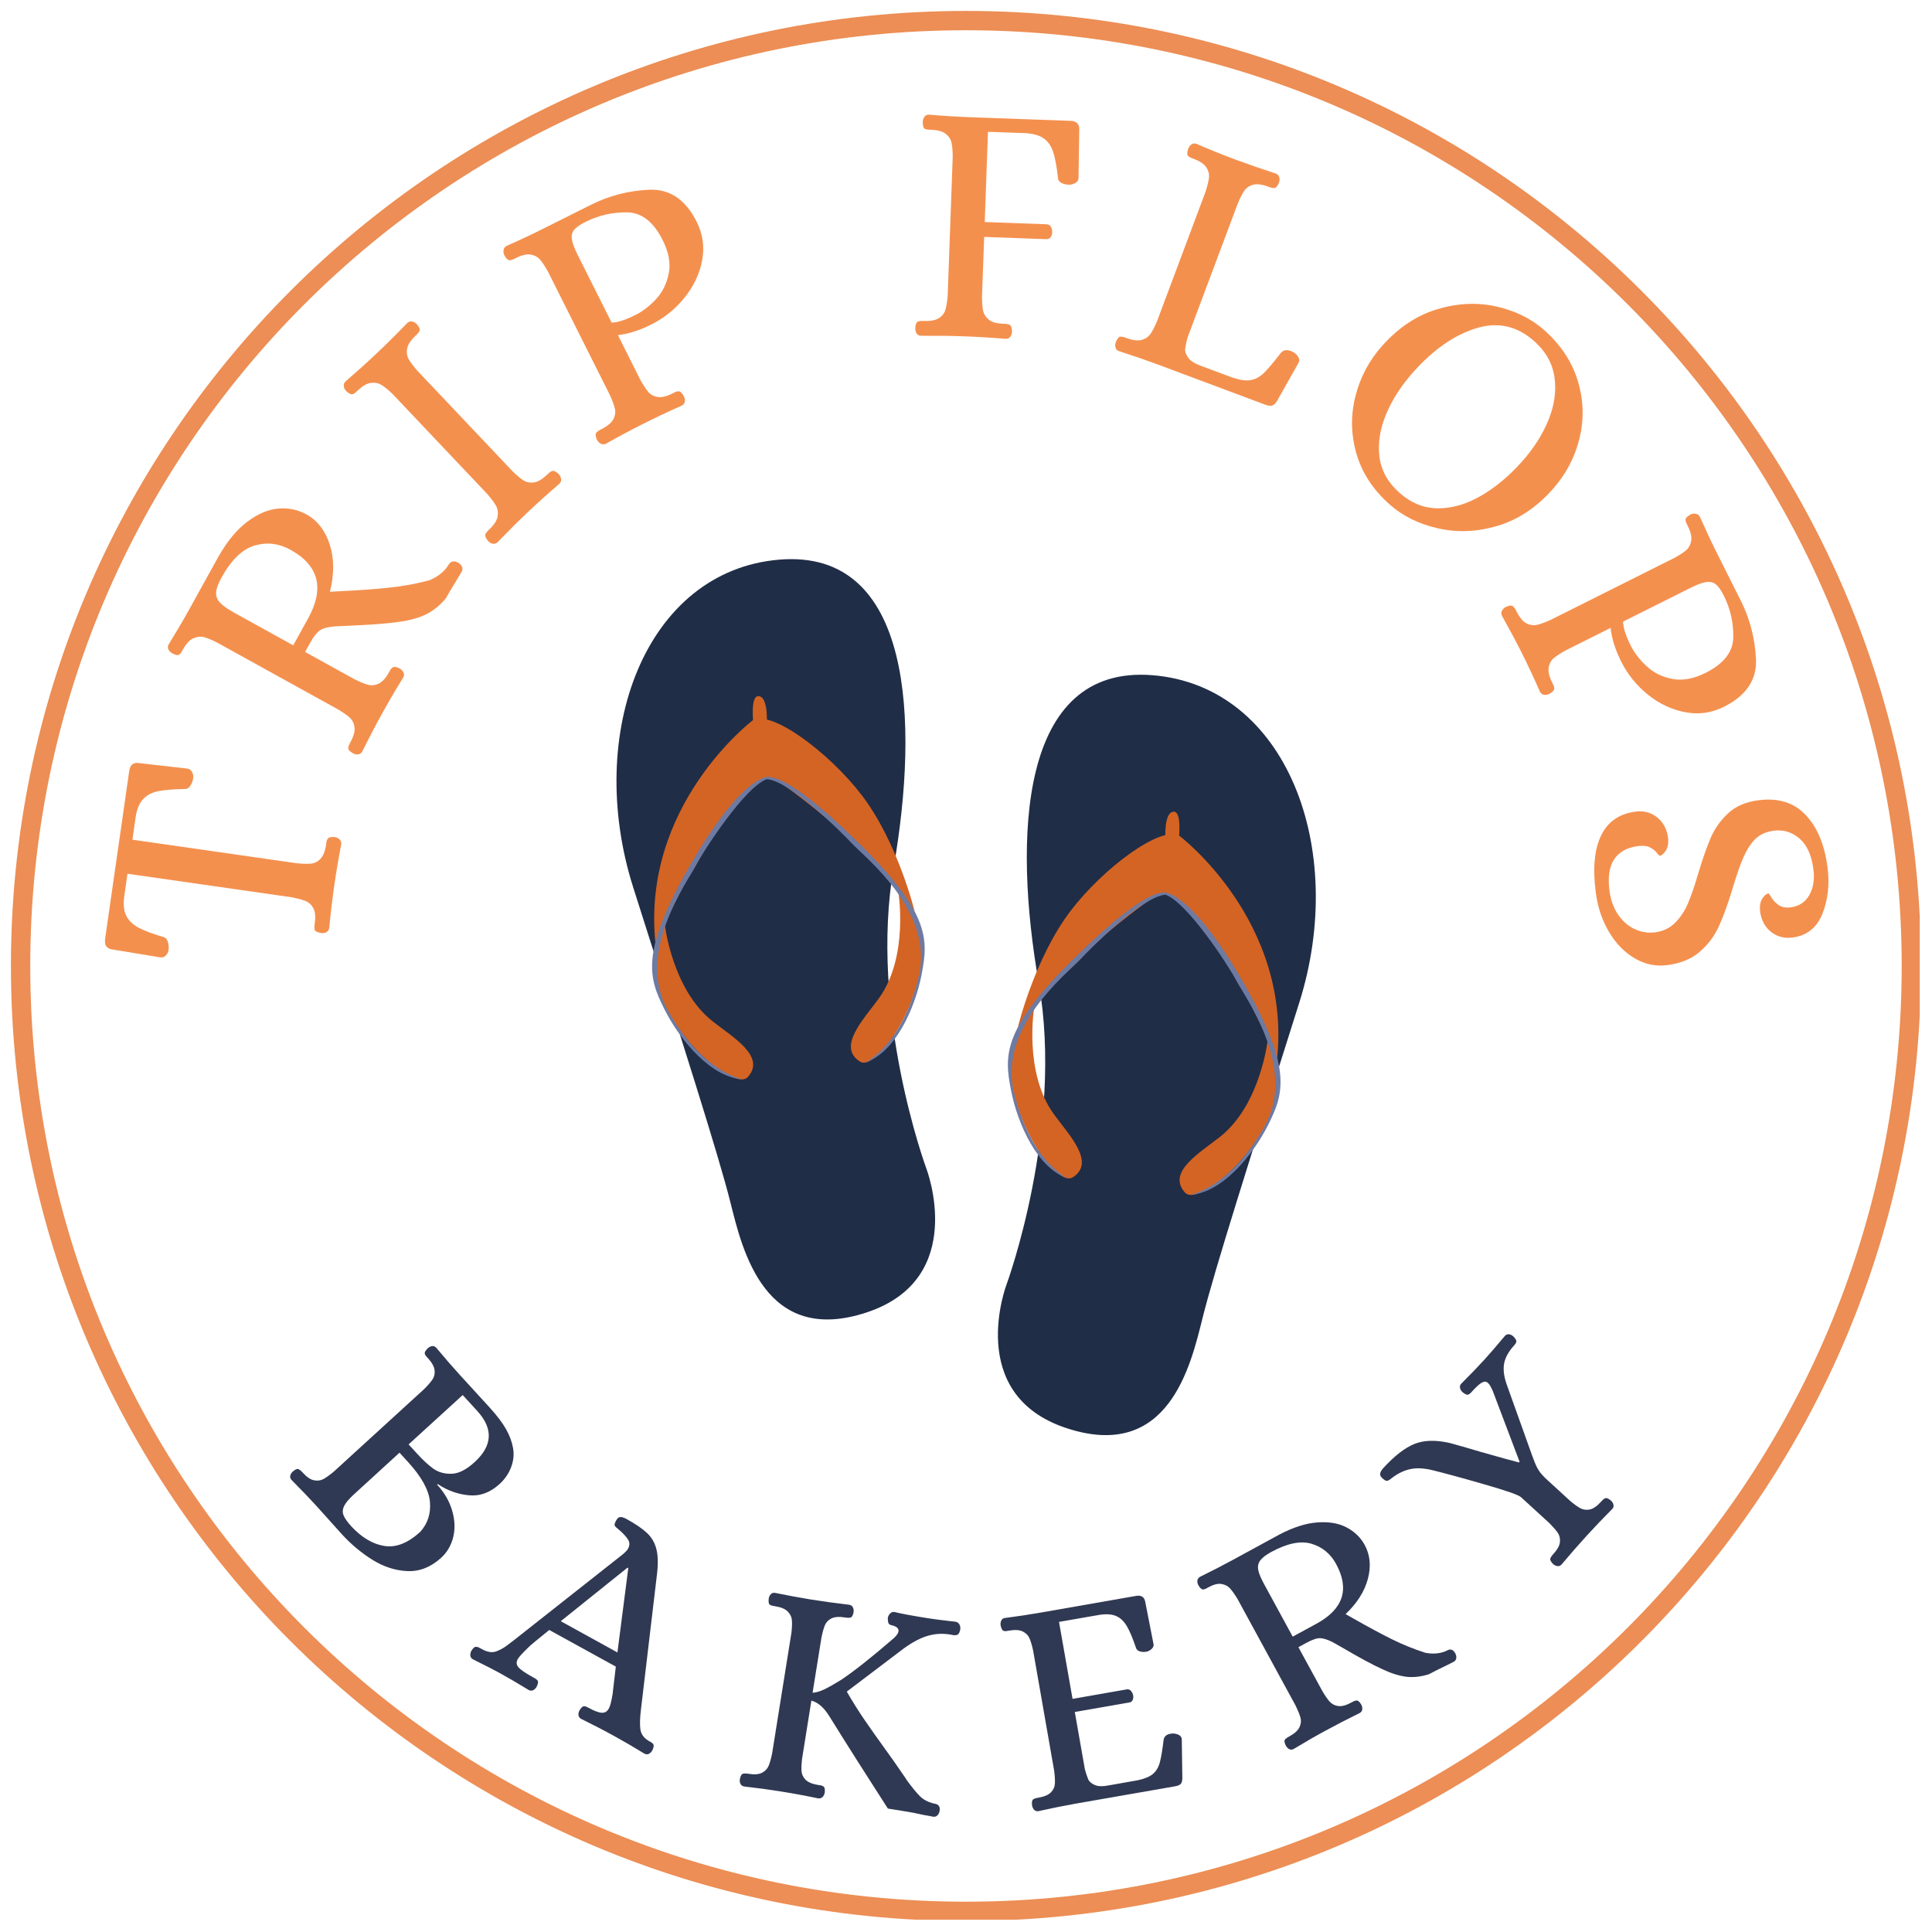 <svg version="1.0" preserveAspectRatio="xMidYMid meet" height="500" viewBox="0 0 375 375" zoomAndPan="magnify" width="500" xmlns:xlink="http://www.w3.org/1999/xlink" xmlns="http://www.w3.org/2000/svg"><defs><g></g><clipPath id="bb0cb4b288"><path clip-rule="nonzero" d="M 2.121 2.121 L 372.621 2.121 L 372.621 372.621 L 2.121 372.621 Z M 2.121 2.121"></path></clipPath><clipPath id="ea74eb7fa4"><path clip-rule="nonzero" d="M 187.496 2.121 C 85.117 2.121 2.121 85.117 2.121 187.496 C 2.121 289.875 85.117 372.867 187.496 372.867 C 289.875 372.867 372.867 289.875 372.867 187.496 C 372.867 85.117 289.875 2.121 187.496 2.121 Z M 187.496 2.121"></path></clipPath><clipPath id="222b2eb697"><rect height="121" y="0" width="289" x="0"></rect></clipPath><clipPath id="771f9ce116"><rect height="191" y="0" width="372" x="0"></rect></clipPath><clipPath id="dbe509fb49"><path clip-rule="nonzero" d="M 119 108 L 182 108 L 182 257 L 119 257 Z M 119 108"></path></clipPath><clipPath id="578572cb53"><path clip-rule="nonzero" d="M 102.516 115.715 L 175.656 99.109 L 209.363 247.582 L 136.227 264.188 Z M 102.516 115.715"></path></clipPath><clipPath id="3abbffffef"><path clip-rule="nonzero" d="M 102.516 115.715 L 175.656 99.109 L 209.363 247.582 L 136.227 264.188 Z M 102.516 115.715"></path></clipPath><clipPath id="9c73d88648"><path clip-rule="nonzero" d="M 146 135 L 149 135 L 149 141 L 146 141 Z M 146 135"></path></clipPath><clipPath id="460580b00c"><path clip-rule="nonzero" d="M 102.516 115.715 L 175.656 99.109 L 209.363 247.582 L 136.227 264.188 Z M 102.516 115.715"></path></clipPath><clipPath id="018681a1a1"><path clip-rule="nonzero" d="M 102.516 115.715 L 175.656 99.109 L 209.363 247.582 L 136.227 264.188 Z M 102.516 115.715"></path></clipPath><clipPath id="74db825eb2"><path clip-rule="nonzero" d="M 126 139 L 178 139 L 178 184 L 126 184 Z M 126 139"></path></clipPath><clipPath id="bf7d79c999"><path clip-rule="nonzero" d="M 102.516 115.715 L 175.656 99.109 L 209.363 247.582 L 136.227 264.188 Z M 102.516 115.715"></path></clipPath><clipPath id="8850b336f7"><path clip-rule="nonzero" d="M 102.516 115.715 L 175.656 99.109 L 209.363 247.582 L 136.227 264.188 Z M 102.516 115.715"></path></clipPath><clipPath id="77f79d76bd"><path clip-rule="nonzero" d="M 126 179 L 147 179 L 147 210 L 126 210 Z M 126 179"></path></clipPath><clipPath id="956f1f19d0"><path clip-rule="nonzero" d="M 102.516 115.715 L 175.656 99.109 L 209.363 247.582 L 136.227 264.188 Z M 102.516 115.715"></path></clipPath><clipPath id="1bc4664107"><path clip-rule="nonzero" d="M 102.516 115.715 L 175.656 99.109 L 209.363 247.582 L 136.227 264.188 Z M 102.516 115.715"></path></clipPath><clipPath id="09fab30e6a"><path clip-rule="nonzero" d="M 165 173 L 180 173 L 180 207 L 165 207 Z M 165 173"></path></clipPath><clipPath id="69af844e13"><path clip-rule="nonzero" d="M 102.516 115.715 L 175.656 99.109 L 209.363 247.582 L 136.227 264.188 Z M 102.516 115.715"></path></clipPath><clipPath id="febbd26bef"><path clip-rule="nonzero" d="M 102.516 115.715 L 175.656 99.109 L 209.363 247.582 L 136.227 264.188 Z M 102.516 115.715"></path></clipPath><clipPath id="d176a694f2"><path clip-rule="nonzero" d="M 126 150 L 180 150 L 180 210 L 126 210 Z M 126 150"></path></clipPath><clipPath id="b2b6d3a7c1"><path clip-rule="nonzero" d="M 102.516 115.715 L 175.656 99.109 L 209.363 247.582 L 136.227 264.188 Z M 102.516 115.715"></path></clipPath><clipPath id="69b05b8abb"><path clip-rule="nonzero" d="M 102.516 115.715 L 175.656 99.109 L 209.363 247.582 L 136.227 264.188 Z M 102.516 115.715"></path></clipPath><clipPath id="4f8bda84ef"><path clip-rule="nonzero" d="M 173 126 L 266 126 L 266 284 L 173 284 Z M 173 126"></path></clipPath><clipPath id="4506188bb9"><path clip-rule="nonzero" d="M 199.453 121.613 L 272.617 138.098 L 239.16 286.625 L 165.992 270.145 Z M 199.453 121.613"></path></clipPath><clipPath id="4c2775ef99"><path clip-rule="nonzero" d="M 20 4 L 83 4 L 83 153 L 20 153 Z M 20 4"></path></clipPath><clipPath id="2cc18f92da"><path clip-rule="nonzero" d="M 26.453 -4.387 L 99.617 12.098 L 66.16 160.625 L -7.008 144.145 Z M 26.453 -4.387"></path></clipPath><clipPath id="1bb5ac1790"><path clip-rule="nonzero" d="M 99.48 12.066 L 26.316 -4.414 L -7.145 144.113 L 66.023 160.594 Z M 99.48 12.066"></path></clipPath><clipPath id="a7a75e0ca7"><path clip-rule="nonzero" d="M 53 31 L 56 31 L 56 38 L 53 38 Z M 53 31"></path></clipPath><clipPath id="1c40ecd5d7"><path clip-rule="nonzero" d="M 26.453 -4.387 L 99.617 12.098 L 66.16 160.625 L -7.008 144.145 Z M 26.453 -4.387"></path></clipPath><clipPath id="9ef86a5540"><path clip-rule="nonzero" d="M 99.48 12.066 L 26.316 -4.414 L -7.145 144.113 L 66.023 160.594 Z M 99.48 12.066"></path></clipPath><clipPath id="baa7e60f0b"><path clip-rule="nonzero" d="M 24 35 L 76 35 L 76 80 L 24 80 Z M 24 35"></path></clipPath><clipPath id="e99a5b101b"><path clip-rule="nonzero" d="M 26.453 -4.387 L 99.617 12.098 L 66.16 160.625 L -7.008 144.145 Z M 26.453 -4.387"></path></clipPath><clipPath id="938d0443eb"><path clip-rule="nonzero" d="M 99.48 12.066 L 26.316 -4.414 L -7.145 144.113 L 66.023 160.594 Z M 99.48 12.066"></path></clipPath><clipPath id="297ae9bd9f"><path clip-rule="nonzero" d="M 55 75 L 76 75 L 76 106 L 55 106 Z M 55 75"></path></clipPath><clipPath id="f4d90e439a"><path clip-rule="nonzero" d="M 26.453 -4.387 L 99.617 12.098 L 66.16 160.625 L -7.008 144.145 Z M 26.453 -4.387"></path></clipPath><clipPath id="89db59206f"><path clip-rule="nonzero" d="M 99.48 12.066 L 26.316 -4.414 L -7.145 144.113 L 66.023 160.594 Z M 99.48 12.066"></path></clipPath><clipPath id="2b142818c1"><path clip-rule="nonzero" d="M 23 69 L 37 69 L 37 103 L 23 103 Z M 23 69"></path></clipPath><clipPath id="3ae4824bda"><path clip-rule="nonzero" d="M 26.453 -4.387 L 99.617 12.098 L 66.16 160.625 L -7.008 144.145 Z M 26.453 -4.387"></path></clipPath><clipPath id="bad940941b"><path clip-rule="nonzero" d="M 99.48 12.066 L 26.316 -4.414 L -7.145 144.113 L 66.023 160.594 Z M 99.48 12.066"></path></clipPath><clipPath id="48dfaee0e8"><path clip-rule="nonzero" d="M 22 47 L 76 47 L 76 106 L 22 106 Z M 22 47"></path></clipPath><clipPath id="26aa2c616c"><path clip-rule="nonzero" d="M 26.453 -4.387 L 99.617 12.098 L 66.16 160.625 L -7.008 144.145 Z M 26.453 -4.387"></path></clipPath><clipPath id="ec8b899168"><path clip-rule="nonzero" d="M 99.48 12.066 L 26.316 -4.414 L -7.145 144.113 L 66.023 160.594 Z M 99.48 12.066"></path></clipPath><clipPath id="6ebfb4512e"><rect height="158" y="0" width="93" x="0"></rect></clipPath></defs><g clip-path="url(#bb0cb4b288)"><g clip-path="url(#ea74eb7fa4)"><path stroke-miterlimit="4" stroke-opacity="1" stroke-width="10" stroke="#ec8e55" d="M 247.165 -0.001 C 110.66 -0.001 -0.001 110.66 -0.001 247.165 C -0.001 383.671 110.66 494.327 247.165 494.327 C 383.671 494.327 494.327 383.671 494.327 247.165 C 494.327 110.66 383.671 -0.001 247.165 -0.001 Z M 247.165 -0.001" stroke-linejoin="miter" fill="none" transform="matrix(0.75, 0, 0, 0.75, 2.122, 2.122)" stroke-linecap="butt"></path></g></g><g transform="matrix(1, 0, 0, 1, 43, 246)"><g clip-path="url(#222b2eb697)"><g fill-opacity="1" fill="#303953"><g transform="translate(11.311, 38.512)"><g><path d="M 2.281 2.75 C 2.039 2.488 1.957 2.207 2.031 1.906 C 2.102 1.602 2.273 1.332 2.547 1.094 C 3.004 0.707 3.344 0.551 3.562 0.625 C 3.789 0.695 4.094 0.938 4.469 1.344 C 5.238 2.195 5.969 2.688 6.656 2.812 C 7.344 2.945 7.961 2.859 8.516 2.547 C 9.066 2.234 9.723 1.758 10.484 1.125 L 28.016 -14.891 C 28.711 -15.586 29.242 -16.195 29.609 -16.719 C 29.973 -17.238 30.117 -17.844 30.047 -18.531 C 29.973 -19.227 29.551 -20.004 28.781 -20.859 L 28.531 -21.125 C 28.258 -21.414 28.125 -21.664 28.125 -21.875 C 28.125 -22.094 28.316 -22.398 28.703 -22.797 C 28.973 -23.047 29.258 -23.191 29.562 -23.234 C 29.863 -23.273 30.133 -23.164 30.375 -22.906 C 32.039 -20.906 33.586 -19.125 35.016 -17.562 L 40.703 -11.344 C 42.172 -9.727 43.242 -8.312 43.922 -7.094 C 44.609 -5.883 45.062 -4.656 45.281 -3.406 C 45.488 -2.176 45.359 -0.945 44.891 0.281 C 44.422 1.52 43.672 2.609 42.641 3.547 C 40.816 5.211 38.82 5.938 36.656 5.719 C 34.5 5.508 32.5 4.785 30.656 3.547 L 30.531 3.656 C 31.938 5.188 32.906 6.852 33.438 8.656 C 33.977 10.457 34.055 12.164 33.672 13.781 C 33.285 15.406 32.504 16.758 31.328 17.844 C 29.328 19.664 27.148 20.531 24.797 20.438 C 22.453 20.344 20.18 19.613 17.984 18.25 C 15.797 16.883 13.801 15.211 12 13.234 L 7.203 7.891 C 5.754 6.305 4.113 4.594 2.281 2.75 Z M 26.703 -2.297 C 27.773 -1.117 28.797 -0.176 29.766 0.531 C 30.742 1.238 31.922 1.578 33.297 1.547 C 34.68 1.523 36.18 0.773 37.797 -0.703 C 41.297 -3.891 41.473 -7.203 38.328 -10.641 L 35.5 -13.734 L 25 -4.156 Z M 13.938 11.812 C 15.945 13.957 18.07 15.207 20.312 15.562 C 22.551 15.914 24.863 15.004 27.25 12.828 C 28.707 11.223 29.336 9.281 29.141 7 C 28.941 4.727 27.523 2.148 24.891 -0.734 L 23.234 -2.547 L 14.453 5.484 C 13.453 6.391 12.797 7.16 12.484 7.797 C 12.18 8.43 12.145 9.035 12.375 9.609 C 12.602 10.191 13.125 10.926 13.938 11.812 Z M 13.938 11.812"></path></g></g></g><g fill-opacity="1" fill="#303953"><g transform="translate(48.577, 75.753)"><g><path d="M 0.234 0.328 C -0.078 0.16 -0.25 -0.078 -0.281 -0.391 C -0.32 -0.703 -0.254 -1.02 -0.078 -1.344 C 0.242 -1.844 0.52 -2.098 0.75 -2.109 C 0.977 -2.117 1.219 -2.055 1.469 -1.922 C 1.719 -1.785 1.875 -1.703 1.938 -1.672 C 2.988 -1.086 3.906 -0.93 4.688 -1.203 C 5.469 -1.484 6.191 -1.879 6.859 -2.391 C 7.535 -2.91 7.992 -3.258 8.234 -3.438 L 29.328 -20.078 C 29.816 -20.484 30.148 -20.844 30.328 -21.156 C 30.672 -21.789 30.672 -22.379 30.328 -22.922 C 29.992 -23.461 29.441 -24.066 28.672 -24.734 C 28.129 -25.16 27.816 -25.461 27.734 -25.641 C 27.66 -25.828 27.758 -26.164 28.031 -26.656 C 28.258 -27.07 28.523 -27.285 28.828 -27.297 C 29.129 -27.316 29.523 -27.191 30.016 -26.922 C 31.766 -25.961 33.082 -25.066 33.969 -24.234 C 34.863 -23.41 35.473 -22.395 35.797 -21.188 C 36.129 -19.977 36.188 -18.391 35.969 -16.422 L 32.828 10.094 C 32.629 11.695 32.594 12.961 32.719 13.891 C 32.844 14.828 33.383 15.582 34.344 16.156 L 34.656 16.328 C 35.008 16.523 35.219 16.723 35.281 16.922 C 35.352 17.129 35.273 17.484 35.047 17.984 C 34.867 18.305 34.641 18.535 34.359 18.672 C 34.086 18.805 33.789 18.785 33.469 18.609 C 31.289 17.273 29.398 16.172 27.797 15.297 C 25.703 14.141 23.508 13 21.219 11.875 C 20.914 11.707 20.742 11.469 20.703 11.156 C 20.672 10.844 20.742 10.523 20.922 10.203 C 21.211 9.742 21.461 9.488 21.672 9.438 C 21.891 9.395 22.172 9.469 22.516 9.656 C 23.703 10.312 24.598 10.656 25.203 10.688 C 25.816 10.727 26.285 10.453 26.609 9.859 C 26.859 9.41 27.098 8.477 27.328 7.062 L 27.953 1.734 L 15.031 -5.375 C 12.957 -3.695 11.758 -2.711 11.438 -2.422 C 11.125 -2.141 10.957 -1.984 10.938 -1.953 C 9.812 -0.859 9.141 -0.117 8.922 0.266 C 8.598 0.859 8.645 1.395 9.062 1.875 C 9.477 2.352 10.422 3 11.891 3.812 L 12.203 3.984 C 12.547 4.172 12.754 4.363 12.828 4.562 C 12.91 4.77 12.832 5.125 12.594 5.625 C 12.414 5.945 12.188 6.176 11.906 6.312 C 11.625 6.445 11.332 6.43 11.031 6.266 C 8.844 4.93 6.961 3.832 5.391 2.969 C 4.273 2.352 2.555 1.473 0.234 0.328 Z M 17.266 -7.078 L 28.266 -1.016 L 30.375 -17.391 L 30.219 -17.469 Z M 17.266 -7.078"></path></g></g></g><g fill-opacity="1" fill="#303953"><g transform="translate(97.895, 100.01)"><g><path d="M 3.562 0.75 C 3.207 0.688 2.961 0.516 2.828 0.234 C 2.691 -0.047 2.656 -0.363 2.719 -0.719 C 2.852 -1.289 3.023 -1.617 3.234 -1.703 C 3.441 -1.797 3.828 -1.801 4.391 -1.719 C 5.523 -1.531 6.398 -1.598 7.016 -1.922 C 7.641 -2.242 8.07 -2.703 8.312 -3.297 C 8.551 -3.891 8.77 -4.672 8.969 -5.641 L 12.719 -29.078 C 12.832 -30.055 12.863 -30.863 12.812 -31.5 C 12.77 -32.133 12.504 -32.703 12.016 -33.203 C 11.535 -33.703 10.727 -34.047 9.594 -34.234 L 9.234 -34.297 C 8.836 -34.359 8.57 -34.469 8.438 -34.625 C 8.301 -34.781 8.258 -35.141 8.312 -35.703 C 8.363 -36.055 8.5 -36.348 8.719 -36.578 C 8.938 -36.805 9.223 -36.891 9.578 -36.828 C 12.117 -36.305 14.426 -35.879 16.5 -35.547 C 18.875 -35.172 21.344 -34.832 23.906 -34.531 C 24.27 -34.477 24.52 -34.305 24.656 -34.016 C 24.789 -33.734 24.832 -33.414 24.781 -33.062 C 24.656 -32.477 24.477 -32.145 24.25 -32.062 C 24.031 -31.977 23.648 -31.977 23.109 -32.062 C 21.961 -32.25 21.078 -32.18 20.453 -31.859 C 19.836 -31.535 19.414 -31.078 19.188 -30.484 C 18.957 -29.891 18.742 -29.109 18.547 -28.141 L 16.828 -17.453 C 17.473 -17.473 18.234 -17.691 19.109 -18.109 C 19.984 -18.535 21.07 -19.148 22.375 -19.953 C 24.895 -21.648 28.148 -24.219 32.141 -27.656 C 32.973 -28.32 33.426 -28.891 33.5 -29.359 C 33.594 -29.953 33.109 -30.359 32.047 -30.578 C 31.785 -30.66 31.617 -30.797 31.547 -30.984 C 31.473 -31.172 31.43 -31.488 31.422 -31.938 C 31.484 -32.289 31.633 -32.586 31.875 -32.828 C 32.125 -33.078 32.398 -33.176 32.703 -33.125 C 34.066 -32.789 36.223 -32.391 39.172 -31.922 C 40.117 -31.766 41.508 -31.582 43.344 -31.375 L 44.578 -31.234 C 44.922 -31.172 45.172 -30.992 45.328 -30.703 C 45.492 -30.422 45.547 -30.082 45.484 -29.688 C 45.359 -29.145 45.18 -28.82 44.953 -28.719 C 44.723 -28.613 44.438 -28.586 44.094 -28.641 C 42.539 -28.984 41.02 -28.969 39.531 -28.594 C 38.039 -28.219 36.398 -27.391 34.609 -26.109 L 23.469 -17.672 C 24.57 -15.754 25.727 -13.91 26.938 -12.141 C 28.145 -10.379 29.609 -8.312 31.328 -5.938 C 32.191 -4.758 33.211 -3.301 34.391 -1.562 C 34.742 -1.07 34.984 -0.711 35.109 -0.484 C 36.172 0.961 37.023 2.004 37.672 2.641 C 38.316 3.273 39.16 3.734 40.203 4.016 C 40.273 4.023 40.445 4.062 40.719 4.125 C 41 4.188 41.211 4.328 41.359 4.547 C 41.504 4.773 41.547 5.086 41.484 5.484 C 41.422 5.836 41.281 6.125 41.062 6.344 C 40.844 6.57 40.555 6.66 40.203 6.609 C 39.742 6.504 39.18 6.398 38.516 6.297 C 37.098 5.984 36 5.766 35.219 5.641 L 31.438 5.031 C 27.176 -1.582 23.379 -7.57 20.047 -12.938 C 19.016 -14.594 17.863 -15.586 16.594 -15.922 L 14.797 -4.703 C 14.68 -3.723 14.641 -2.914 14.672 -2.281 C 14.711 -1.645 14.973 -1.078 15.453 -0.578 C 15.941 -0.078 16.758 0.266 17.906 0.453 L 18.25 0.5 C 18.645 0.562 18.91 0.676 19.047 0.844 C 19.191 1.008 19.238 1.367 19.188 1.922 C 19.125 2.273 18.984 2.562 18.766 2.781 C 18.547 3.008 18.254 3.098 17.891 3.047 C 15.398 2.523 12.973 2.078 10.609 1.703 C 8.492 1.359 6.145 1.039 3.562 0.75 Z M 3.562 0.75"></path></g></g></g><g fill-opacity="1" fill="#303953"><g transform="translate(154.993, 105.982)"><g><path d="M 3.562 -0.438 C 3.25 -0.383 2.977 -0.469 2.75 -0.688 C 2.531 -0.906 2.391 -1.195 2.328 -1.562 C 2.266 -2.156 2.32 -2.531 2.5 -2.688 C 2.676 -2.844 3.039 -2.969 3.594 -3.062 C 4.727 -3.258 5.535 -3.609 6.016 -4.109 C 6.492 -4.617 6.742 -5.191 6.766 -5.828 C 6.797 -6.461 6.75 -7.27 6.625 -8.25 L 2.531 -31.641 C 2.32 -32.598 2.094 -33.367 1.844 -33.953 C 1.602 -34.535 1.172 -34.984 0.547 -35.297 C -0.078 -35.617 -0.957 -35.68 -2.094 -35.484 L -2.453 -35.422 C -2.836 -35.348 -3.117 -35.367 -3.297 -35.484 C -3.484 -35.598 -3.641 -35.922 -3.766 -36.453 C -3.828 -36.805 -3.789 -37.125 -3.656 -37.406 C -3.531 -37.695 -3.312 -37.867 -3 -37.922 C -0.383 -38.266 1.957 -38.617 4.031 -38.984 L 22.516 -42.219 C 23.535 -42.395 24.129 -42.008 24.297 -41.062 L 25.906 -32.859 C 25.969 -32.504 25.836 -32.188 25.516 -31.906 C 25.203 -31.625 24.875 -31.453 24.531 -31.391 C 24.051 -31.305 23.617 -31.328 23.234 -31.453 C 22.848 -31.578 22.602 -31.805 22.5 -32.141 C 21.863 -34.023 21.27 -35.43 20.719 -36.359 C 20.164 -37.297 19.484 -37.941 18.672 -38.297 C 17.867 -38.66 16.797 -38.742 15.453 -38.547 L 7.562 -37.172 L 10.188 -22.234 L 20.828 -24.094 C 21.109 -24.102 21.348 -23.988 21.547 -23.75 C 21.754 -23.52 21.891 -23.234 21.953 -22.891 C 22.004 -22.566 21.973 -22.273 21.859 -22.016 C 21.742 -21.754 21.547 -21.598 21.266 -21.547 L 10.625 -19.688 L 12.578 -8.578 C 12.805 -7.754 13.02 -7.109 13.219 -6.641 C 13.414 -6.18 13.844 -5.805 14.5 -5.516 C 15.156 -5.223 16.113 -5.207 17.375 -5.469 L 22.781 -6.422 C 24.133 -6.703 25.129 -7.109 25.766 -7.641 C 26.398 -8.172 26.848 -8.898 27.109 -9.828 C 27.367 -10.766 27.625 -12.27 27.875 -14.344 C 28.031 -15.094 28.648 -15.484 29.734 -15.516 C 30.141 -15.492 30.508 -15.395 30.844 -15.219 C 31.176 -15.039 31.359 -14.773 31.391 -14.422 L 31.5 -6.781 C 31.477 -6.258 31.363 -5.895 31.156 -5.688 C 30.945 -5.488 30.566 -5.344 30.016 -5.25 L 10.594 -1.859 C 8.477 -1.484 6.133 -1.008 3.562 -0.438 Z M 3.562 -0.438"></path></g></g></g><g fill-opacity="1" fill="#303953"><g transform="translate(204.865, 95.047)"><g><path d="M 3.281 -1.594 C 2.969 -1.414 2.672 -1.395 2.391 -1.531 C 2.109 -1.676 1.879 -1.91 1.703 -2.234 C 1.453 -2.766 1.383 -3.129 1.5 -3.328 C 1.625 -3.535 1.93 -3.77 2.422 -4.031 C 3.441 -4.594 4.094 -5.191 4.375 -5.828 C 4.664 -6.461 4.723 -7.082 4.547 -7.688 C 4.367 -8.301 4.066 -9.051 3.641 -9.938 L -7.688 -30.734 C -8.227 -31.609 -8.703 -32.273 -9.109 -32.734 C -9.516 -33.191 -10.066 -33.477 -10.766 -33.594 C -11.461 -33.719 -12.32 -33.5 -13.344 -32.938 L -13.656 -32.766 C -14 -32.578 -14.273 -32.504 -14.484 -32.547 C -14.703 -32.598 -14.957 -32.859 -15.25 -33.328 C -15.426 -33.648 -15.492 -33.961 -15.453 -34.266 C -15.41 -34.578 -15.234 -34.82 -14.922 -35 C -12.598 -36.145 -10.492 -37.227 -8.609 -38.25 L 0.422 -43.172 C 3.129 -44.598 5.609 -45.391 7.859 -45.547 C 10.109 -45.711 12 -45.383 13.531 -44.562 C 15.07 -43.75 16.238 -42.613 17.031 -41.156 C 18.082 -39.219 18.285 -37.031 17.641 -34.594 C 16.992 -32.156 15.551 -29.875 13.312 -27.75 L 14.969 -26.812 C 17.738 -25.238 20.18 -23.926 22.297 -22.875 C 24.41 -21.832 26.566 -20.957 28.766 -20.25 C 30.191 -19.969 31.5 -20.062 32.688 -20.531 C 32.758 -20.57 32.922 -20.648 33.172 -20.766 C 33.43 -20.891 33.688 -20.906 33.938 -20.812 C 34.188 -20.719 34.406 -20.5 34.594 -20.156 C 34.77 -19.832 34.836 -19.516 34.797 -19.203 C 34.766 -18.898 34.594 -18.66 34.281 -18.484 L 32.906 -17.797 C 31.32 -17.035 30.18 -16.461 29.484 -16.078 C 27.922 -15.586 26.445 -15.426 25.062 -15.594 C 23.676 -15.77 22.133 -16.258 20.438 -17.062 C 18.695 -17.844 16.098 -19.242 12.641 -21.266 L 10.875 -22.266 C 9.895 -22.773 9.078 -23.047 8.422 -23.078 C 7.773 -23.109 6.859 -22.801 5.672 -22.156 L 4.156 -21.328 L 8.828 -12.766 C 9.328 -11.922 9.785 -11.258 10.203 -10.781 C 10.629 -10.301 11.188 -10.008 11.875 -9.906 C 12.57 -9.812 13.426 -10.039 14.438 -10.594 L 14.766 -10.766 C 15.066 -10.93 15.332 -11 15.562 -10.969 C 15.789 -10.938 16.051 -10.68 16.344 -10.203 C 16.52 -9.879 16.586 -9.562 16.547 -9.25 C 16.516 -8.945 16.336 -8.707 16.016 -8.531 C 13.734 -7.414 11.523 -6.273 9.391 -5.109 C 7.535 -4.109 5.5 -2.938 3.281 -1.594 Z M 7.672 -25.891 C 12.867 -28.723 14.133 -32.586 11.469 -37.484 C 10.383 -39.473 8.789 -40.781 6.688 -41.406 C 4.582 -42.031 1.973 -41.492 -1.141 -39.797 C -2.148 -39.242 -2.852 -38.703 -3.25 -38.172 C -3.645 -37.641 -3.773 -37.023 -3.641 -36.328 C -3.516 -35.629 -3.113 -34.672 -2.438 -33.453 L 3.047 -23.375 Z M 7.672 -25.891"></path></g></g></g><g fill-opacity="1" fill="#303953"><g transform="translate(252.343, 65.919)"><g><path d="M 7.781 -8.281 C 7.539 -8.008 7.266 -7.895 6.953 -7.938 C 6.648 -7.977 6.363 -8.117 6.094 -8.359 C 5.676 -8.797 5.5 -9.133 5.562 -9.375 C 5.625 -9.613 5.828 -9.922 6.172 -10.297 C 6.953 -11.148 7.375 -11.922 7.438 -12.609 C 7.508 -13.305 7.363 -13.914 7 -14.438 C 6.633 -14.957 6.102 -15.566 5.406 -16.266 L -0.109 -21.312 C -0.586 -21.75 -2.969 -22.582 -7.25 -23.812 C -11.539 -25.051 -14.922 -25.973 -17.391 -26.578 C -18.992 -26.953 -20.375 -27.02 -21.531 -26.781 C -22.695 -26.551 -23.852 -26.016 -25 -25.172 C -25.125 -25.078 -25.316 -24.93 -25.578 -24.734 C -25.848 -24.535 -26.082 -24.457 -26.281 -24.5 C -26.477 -24.551 -26.727 -24.719 -27.031 -25 C -27.375 -25.312 -27.516 -25.617 -27.453 -25.922 C -27.398 -26.223 -27.188 -26.582 -26.812 -27 C -24.664 -29.344 -22.672 -30.891 -20.828 -31.641 C -18.984 -32.391 -16.695 -32.457 -13.969 -31.844 C -12.539 -31.457 -10.508 -30.875 -7.875 -30.094 C -4.113 -29.02 -1.66 -28.344 -0.516 -28.062 L -0.391 -28.188 L -5.594 -41.922 C -5.938 -42.711 -6.242 -43.234 -6.516 -43.484 C -6.859 -43.797 -7.254 -43.82 -7.703 -43.562 C -8.16 -43.312 -8.766 -42.773 -9.516 -41.953 L -9.75 -41.688 C -10.031 -41.383 -10.273 -41.223 -10.484 -41.203 C -10.691 -41.18 -11.016 -41.344 -11.453 -41.688 C -11.723 -41.938 -11.891 -42.211 -11.953 -42.516 C -12.023 -42.816 -11.953 -43.086 -11.734 -43.328 C -9.898 -45.16 -8.395 -46.723 -7.219 -48.016 C -6.227 -49.098 -4.91 -50.625 -3.266 -52.594 C -3.023 -52.863 -2.75 -52.977 -2.438 -52.938 C -2.133 -52.895 -1.848 -52.75 -1.578 -52.5 C -1.203 -52.094 -1.016 -51.785 -1.016 -51.578 C -1.016 -51.367 -1.148 -51.113 -1.422 -50.812 C -2.516 -49.613 -3.172 -48.438 -3.391 -47.281 C -3.609 -46.125 -3.441 -44.758 -2.891 -43.188 L 1.969 -29.609 C 2.062 -29.359 2.254 -28.848 2.547 -28.078 C 2.848 -27.316 3.188 -26.68 3.562 -26.172 C 3.945 -25.672 4.461 -25.129 5.109 -24.547 L 9.391 -20.625 C 10.141 -19.988 10.789 -19.516 11.344 -19.203 C 11.895 -18.891 12.516 -18.797 13.203 -18.922 C 13.891 -19.055 14.617 -19.551 15.391 -20.406 L 15.641 -20.672 C 15.91 -20.961 16.148 -21.117 16.359 -21.141 C 16.578 -21.172 16.898 -21.016 17.328 -20.672 C 17.598 -20.43 17.766 -20.156 17.828 -19.844 C 17.898 -19.539 17.828 -19.273 17.609 -19.047 C 15.805 -17.234 14.156 -15.504 12.656 -13.859 C 11.062 -12.117 9.438 -10.258 7.781 -8.281 Z M 7.781 -8.281"></path></g></g></g></g></g><g transform="matrix(1, 0, 0, 1, 2, 4)"><g clip-path="url(#771f9ce116)"><g fill-opacity="1" fill="#f4904e"><g transform="translate(59.98, 188.031)"><g><path d="M 1.922 -11.906 C 1.859 -11.52 1.664 -11.242 1.344 -11.078 C 1.031 -10.922 0.676 -10.875 0.281 -10.938 C -0.395 -11.07 -0.781 -11.258 -0.875 -11.5 C -0.969 -11.738 -0.973 -12.176 -0.891 -12.812 C -0.703 -14.102 -0.797 -15.086 -1.172 -15.766 C -1.547 -16.453 -2.066 -16.922 -2.734 -17.172 C -3.41 -17.43 -4.301 -17.664 -5.406 -17.875 L -37.234 -22.438 L -37.891 -17.828 C -38.066 -16.316 -37.91 -15.102 -37.422 -14.188 C -36.941 -13.281 -36.145 -12.531 -35.031 -11.938 C -33.914 -11.352 -32.289 -10.75 -30.156 -10.125 C -29.812 -10.02 -29.555 -9.707 -29.391 -9.188 C -29.234 -8.676 -29.191 -8.156 -29.266 -7.625 C -29.328 -7.219 -29.504 -6.863 -29.797 -6.562 C -30.098 -6.258 -30.453 -6.141 -30.859 -6.203 L -40.219 -7.75 C -41.289 -7.906 -41.742 -8.586 -41.578 -9.797 L -36.891 -42.422 C -36.723 -43.578 -36.102 -44.078 -35.031 -43.922 L -25.594 -42.844 C -25.188 -42.781 -24.883 -42.551 -24.688 -42.156 C -24.488 -41.77 -24.422 -41.379 -24.484 -40.984 C -24.555 -40.441 -24.738 -39.953 -25.031 -39.516 C -25.332 -39.086 -25.66 -38.879 -26.016 -38.891 C -28.285 -38.848 -30.023 -38.707 -31.234 -38.469 C -32.453 -38.227 -33.426 -37.727 -34.156 -36.969 C -34.883 -36.219 -35.375 -35.094 -35.625 -33.594 L -36.281 -29.047 L -4.453 -24.484 C -3.336 -24.367 -2.422 -24.336 -1.703 -24.391 C -0.984 -24.441 -0.348 -24.75 0.203 -25.312 C 0.754 -25.875 1.125 -26.801 1.312 -28.094 L 1.359 -28.5 C 1.422 -28.883 1.539 -29.164 1.719 -29.344 C 1.906 -29.52 2.316 -29.594 2.953 -29.562 C 3.348 -29.5 3.676 -29.344 3.938 -29.094 C 4.195 -28.852 4.301 -28.531 4.25 -28.125 C 3.707 -25.301 3.266 -22.691 2.922 -20.297 C 2.535 -17.617 2.203 -14.82 1.922 -11.906 Z M 1.922 -11.906"></path></g></g></g><g fill-opacity="1" fill="#f4904e"><g transform="translate(66.167, 145.348)"><g><path d="M 2.156 -3.5 C 1.957 -3.145 1.68 -2.953 1.328 -2.922 C 0.984 -2.891 0.633 -2.973 0.281 -3.172 C -0.289 -3.523 -0.578 -3.832 -0.578 -4.094 C -0.586 -4.363 -0.441 -4.77 -0.141 -5.312 C 0.492 -6.469 0.754 -7.43 0.641 -8.203 C 0.535 -8.973 0.219 -9.598 -0.312 -10.078 C -0.844 -10.555 -1.594 -11.082 -2.562 -11.656 L -25.938 -24.578 C -26.977 -25.109 -27.828 -25.469 -28.484 -25.656 C -29.148 -25.844 -29.852 -25.781 -30.594 -25.469 C -31.332 -25.164 -32.02 -24.438 -32.656 -23.281 L -32.844 -22.953 C -33.07 -22.547 -33.297 -22.301 -33.516 -22.219 C -33.734 -22.133 -34.129 -22.234 -34.703 -22.516 C -35.055 -22.711 -35.312 -22.969 -35.469 -23.281 C -35.633 -23.594 -35.617 -23.926 -35.422 -24.281 C -33.891 -26.77 -32.535 -29.078 -31.359 -31.203 L -25.75 -41.344 C -24.031 -44.352 -22.148 -46.613 -20.109 -48.125 C -18.066 -49.645 -16.066 -50.484 -14.109 -50.641 C -12.148 -50.797 -10.344 -50.414 -8.688 -49.5 C -6.531 -48.301 -5.02 -46.344 -4.156 -43.625 C -3.289 -40.906 -3.281 -37.859 -4.125 -34.484 L -1.969 -34.609 C 1.613 -34.773 4.727 -35 7.375 -35.281 C 10.031 -35.562 12.613 -36.035 15.125 -36.703 C 16.645 -37.305 17.828 -38.195 18.672 -39.375 C 18.723 -39.445 18.832 -39.613 19 -39.875 C 19.176 -40.133 19.41 -40.297 19.703 -40.359 C 20.004 -40.43 20.348 -40.363 20.734 -40.156 C 21.086 -39.957 21.344 -39.695 21.5 -39.375 C 21.656 -39.062 21.633 -38.727 21.438 -38.375 L 20.547 -36.875 C 19.504 -35.188 18.766 -33.945 18.328 -33.156 C 17.141 -31.758 15.832 -30.723 14.406 -30.047 C 12.988 -29.367 11.227 -28.895 9.125 -28.625 C 7 -28.312 3.68 -28.062 -0.828 -27.875 L -3.156 -27.766 C -4.375 -27.68 -5.301 -27.453 -5.938 -27.078 C -6.57 -26.711 -7.258 -25.859 -8 -24.516 L -8.953 -22.812 L 0.656 -17.5 C 1.664 -17 2.516 -16.648 3.203 -16.453 C 3.891 -16.254 4.586 -16.316 5.297 -16.641 C 6.016 -16.961 6.691 -17.695 7.328 -18.844 L 7.516 -19.188 C 7.711 -19.539 7.93 -19.766 8.172 -19.859 C 8.41 -19.961 8.812 -19.883 9.375 -19.625 C 9.727 -19.426 9.984 -19.164 10.141 -18.844 C 10.305 -18.531 10.289 -18.195 10.094 -17.844 C 8.582 -15.395 7.164 -12.969 5.844 -10.562 C 4.688 -8.477 3.457 -6.125 2.156 -3.5 Z M -8.375 -29.297 C -5.133 -35.148 -6.273 -39.598 -11.797 -42.641 C -14.035 -43.879 -16.344 -44.156 -18.719 -43.469 C -21.102 -42.781 -23.266 -40.688 -25.203 -37.188 C -25.828 -36.051 -26.164 -35.113 -26.219 -34.375 C -26.27 -33.633 -26.02 -32.969 -25.469 -32.375 C -24.926 -31.789 -23.969 -31.117 -22.594 -30.359 L -11.25 -24.094 Z M -8.375 -29.297"></path></g></g></g><g fill-opacity="1" fill="#f4904e"><g transform="translate(91.537, 103.847)"><g><path d="M 3.078 -2.641 C 2.785 -2.359 2.461 -2.25 2.109 -2.312 C 1.754 -2.383 1.441 -2.57 1.172 -2.875 C 0.742 -3.406 0.57 -3.801 0.656 -4.062 C 0.738 -4.332 0.992 -4.672 1.422 -5.078 C 2.367 -5.973 2.91 -6.805 3.047 -7.578 C 3.18 -8.348 3.082 -9.039 2.75 -9.656 C 2.414 -10.27 1.863 -11.02 1.094 -11.906 L -17.312 -31.344 C -18.145 -32.156 -18.859 -32.742 -19.453 -33.109 C -20.047 -33.484 -20.734 -33.625 -21.516 -33.531 C -22.297 -33.438 -23.16 -32.941 -24.109 -32.047 L -24.406 -31.766 C -24.695 -31.484 -24.969 -31.332 -25.219 -31.312 C -25.469 -31.289 -25.832 -31.488 -26.312 -31.906 C -26.594 -32.195 -26.758 -32.52 -26.812 -32.875 C -26.863 -33.227 -26.742 -33.547 -26.453 -33.828 C -24.242 -35.734 -22.254 -37.523 -20.484 -39.203 C -18.523 -41.055 -16.531 -43.035 -14.5 -45.141 C -14.207 -45.422 -13.883 -45.52 -13.531 -45.438 C -13.188 -45.363 -12.875 -45.18 -12.594 -44.891 C -12.164 -44.367 -11.992 -43.973 -12.078 -43.703 C -12.16 -43.441 -12.438 -43.094 -12.906 -42.656 C -13.844 -41.758 -14.379 -40.926 -14.516 -40.156 C -14.648 -39.383 -14.535 -38.688 -14.172 -38.062 C -13.805 -37.445 -13.254 -36.719 -12.516 -35.875 L 5.891 -16.438 C 6.691 -15.645 7.391 -15.051 7.984 -14.656 C 8.578 -14.258 9.266 -14.109 10.047 -14.203 C 10.828 -14.297 11.688 -14.789 12.625 -15.688 L 12.922 -15.969 C 13.254 -16.27 13.547 -16.43 13.797 -16.453 C 14.055 -16.473 14.422 -16.273 14.891 -15.859 C 15.16 -15.555 15.32 -15.234 15.375 -14.891 C 15.438 -14.547 15.32 -14.234 15.031 -13.953 C 12.844 -12.066 10.77 -10.195 8.812 -8.344 C 7.008 -6.633 5.098 -4.734 3.078 -2.641 Z M 3.078 -2.641"></path></g></g></g><g fill-opacity="1" fill="#f4904e"><g transform="translate(111.907, 83.75)"><g><path d="M 3.703 -1.625 C 3.379 -1.469 3.051 -1.469 2.719 -1.625 C 2.395 -1.781 2.141 -2.039 1.953 -2.406 C 1.691 -3.031 1.641 -3.461 1.797 -3.703 C 1.953 -3.941 2.312 -4.195 2.875 -4.469 C 4.039 -5.062 4.801 -5.707 5.156 -6.406 C 5.508 -7.102 5.598 -7.801 5.422 -8.5 C 5.254 -9.195 4.938 -10.055 4.469 -11.078 L -7.531 -35 C -8.082 -35.988 -8.582 -36.754 -9.031 -37.297 C -9.488 -37.848 -10.102 -38.191 -10.875 -38.328 C -11.645 -38.473 -12.613 -38.25 -13.781 -37.656 L -14.141 -37.484 C -14.547 -37.285 -14.875 -37.207 -15.125 -37.25 C -15.375 -37.301 -15.66 -37.598 -15.984 -38.141 C -16.172 -38.504 -16.227 -38.867 -16.156 -39.234 C -16.094 -39.598 -15.898 -39.859 -15.578 -40.016 C -12.898 -41.203 -10.457 -42.352 -8.25 -43.469 L 0.797 -48 C 4.285 -49.75 8.031 -50.723 12.031 -50.922 C 16.039 -51.117 19.133 -49.051 21.312 -44.719 C 22.52 -42.312 22.875 -39.801 22.375 -37.188 C 21.875 -34.582 20.734 -32.176 18.953 -29.969 C 17.172 -27.758 15.031 -26.031 12.531 -24.781 C 10.238 -23.625 8.07 -22.93 6.031 -22.703 L 10.375 -14.031 C 10.926 -13.051 11.426 -12.285 11.875 -11.734 C 12.32 -11.18 12.93 -10.836 13.703 -10.703 C 14.473 -10.566 15.441 -10.789 16.609 -11.375 L 16.969 -11.562 C 17.375 -11.758 17.703 -11.832 17.953 -11.781 C 18.211 -11.727 18.5 -11.426 18.812 -10.875 C 19 -10.508 19.066 -10.148 19.016 -9.797 C 18.973 -9.453 18.77 -9.191 18.406 -9.016 C 15.781 -7.848 13.238 -6.645 10.781 -5.406 C 8.613 -4.32 6.254 -3.062 3.703 -1.625 Z M 9.422 -26.609 C 10.867 -27.328 12.219 -28.367 13.469 -29.734 C 14.719 -31.098 15.531 -32.766 15.906 -34.734 C 16.281 -36.703 15.879 -38.848 14.703 -41.172 C 12.93 -44.711 10.625 -46.5 7.781 -46.531 C 4.945 -46.562 2.27 -45.945 -0.25 -44.688 C -1.301 -44.156 -2.031 -43.648 -2.438 -43.172 C -2.852 -42.691 -3.008 -42.07 -2.906 -41.312 C -2.801 -40.562 -2.406 -39.504 -1.719 -38.141 L 4.812 -25.125 C 6 -25.164 7.535 -25.66 9.422 -26.609 Z M 9.422 -26.609"></path></g></g></g><g fill-opacity="1" fill="#f4904e"><g transform="translate(153.164, 65.539)"><g></g></g></g><g fill-opacity="1" fill="#f4904e"><g transform="translate(172.7, 60.83)"><g><path d="M 4.047 0.344 C 3.68 0.332 3.406 0.18 3.219 -0.109 C 3.031 -0.41 2.941 -0.766 2.953 -1.172 C 3.016 -1.848 3.16 -2.25 3.391 -2.375 C 3.617 -2.508 4.047 -2.562 4.672 -2.531 C 5.984 -2.488 6.961 -2.688 7.609 -3.125 C 8.254 -3.57 8.664 -4.141 8.844 -4.828 C 9.031 -5.523 9.164 -6.438 9.25 -7.562 L 10.219 -34.312 C 10.219 -35.426 10.148 -36.332 10.016 -37.031 C 9.879 -37.738 9.504 -38.336 8.891 -38.828 C 8.285 -39.328 7.328 -39.598 6.016 -39.641 L 5.625 -39.656 C 5.164 -39.676 4.848 -39.766 4.672 -39.922 C 4.504 -40.086 4.414 -40.488 4.406 -41.125 C 4.414 -41.531 4.523 -41.875 4.734 -42.156 C 4.941 -42.445 5.227 -42.586 5.594 -42.578 C 8.508 -42.328 11.176 -42.16 13.594 -42.078 L 33.078 -41.375 C 34.254 -41.332 34.82 -40.77 34.781 -39.688 L 34.641 -30.25 C 34.629 -29.844 34.414 -29.523 34 -29.297 C 33.582 -29.066 33.172 -28.961 32.766 -28.984 C 32.223 -28.992 31.738 -29.109 31.312 -29.328 C 30.895 -29.547 30.676 -29.859 30.656 -30.266 C 30.414 -32.484 30.102 -34.172 29.719 -35.328 C 29.332 -36.484 28.734 -37.352 27.922 -37.938 C 27.109 -38.531 25.938 -38.879 24.406 -38.984 L 17.062 -39.25 L 16.438 -21.734 L 28.5 -21.297 C 28.863 -21.242 29.129 -21.066 29.297 -20.766 C 29.473 -20.461 29.551 -20.109 29.531 -19.703 C 29.52 -19.348 29.414 -19.039 29.219 -18.781 C 29.031 -18.52 28.754 -18.395 28.391 -18.406 L 16.328 -18.844 L 15.906 -7.328 C 15.906 -6.203 15.973 -5.285 16.109 -4.578 C 16.254 -3.879 16.629 -3.281 17.234 -2.781 C 17.836 -2.289 18.797 -2.023 20.109 -1.984 L 20.5 -1.969 C 20.906 -1.945 21.207 -1.852 21.406 -1.688 C 21.602 -1.52 21.711 -1.125 21.734 -0.5 C 21.723 -0.094 21.613 0.25 21.406 0.531 C 21.195 0.82 20.891 0.957 20.484 0.938 C 17.609 0.695 14.82 0.531 12.125 0.438 C 9.656 0.352 6.961 0.32 4.047 0.344 Z M 4.047 0.344"></path></g></g></g><g fill-opacity="1" fill="#f4904e"><g transform="translate(211.434, 62.528)"><g><path d="M 3.719 1.609 C 3.375 1.484 3.16 1.25 3.078 0.906 C 2.992 0.562 3.023 0.195 3.172 -0.188 C 3.453 -0.801 3.719 -1.129 3.969 -1.172 C 4.227 -1.223 4.648 -1.141 5.234 -0.922 C 6.461 -0.461 7.453 -0.344 8.203 -0.562 C 8.953 -0.781 9.523 -1.188 9.922 -1.781 C 10.316 -2.383 10.734 -3.207 11.172 -4.25 L 20.562 -29.312 C 20.906 -30.375 21.125 -31.258 21.219 -31.969 C 21.312 -32.688 21.145 -33.375 20.719 -34.031 C 20.301 -34.688 19.477 -35.242 18.25 -35.703 L 17.891 -35.844 C 17.461 -36 17.191 -36.18 17.078 -36.391 C 16.961 -36.598 17 -37.008 17.188 -37.625 C 17.332 -38.008 17.547 -38.301 17.828 -38.5 C 18.117 -38.695 18.438 -38.734 18.781 -38.609 C 21.508 -37.441 23.988 -36.441 26.219 -35.609 C 28.75 -34.672 31.406 -33.75 34.188 -32.844 C 34.562 -32.695 34.789 -32.453 34.875 -32.109 C 34.969 -31.773 34.941 -31.414 34.797 -31.031 C 34.516 -30.406 34.234 -30.07 33.953 -30.031 C 33.68 -30 33.273 -30.086 32.734 -30.297 C 31.504 -30.754 30.508 -30.875 29.75 -30.656 C 29 -30.438 28.426 -30.023 28.031 -29.422 C 27.633 -28.828 27.223 -28.008 26.797 -26.969 L 17.047 -0.953 C 16.816 -0.047 16.672 0.672 16.609 1.203 C 16.555 1.742 16.77 2.332 17.25 2.969 C 17.727 3.602 18.648 4.148 20.016 4.609 L 25.703 6.734 C 27.191 7.242 28.395 7.414 29.312 7.25 C 30.238 7.094 31.094 6.633 31.875 5.875 C 32.656 5.125 33.758 3.816 35.188 1.953 C 35.758 1.297 36.586 1.266 37.672 1.859 C 38.023 2.086 38.32 2.391 38.562 2.766 C 38.801 3.148 38.82 3.52 38.625 3.875 L 34.406 11.359 C 34.07 11.859 33.742 12.145 33.422 12.219 C 33.109 12.289 32.66 12.219 32.078 12 L 11.375 4.25 C 9.094 3.406 6.539 2.523 3.719 1.609 Z M 3.719 1.609"></path></g></g></g><g fill-opacity="1" fill="#f4904e"><g transform="translate(250.159, 76.446)"><g><path d="M 17.516 17.422 C 14.328 14.578 12.195 11.312 11.125 7.625 C 10.062 3.938 9.988 0.242 10.906 -3.453 C 11.82 -7.16 13.566 -10.457 16.141 -13.344 C 19.285 -16.863 22.82 -19.219 26.75 -20.406 C 30.676 -21.602 34.5 -21.789 38.219 -20.969 C 41.938 -20.145 45.07 -18.598 47.625 -16.328 C 50.852 -13.441 53.02 -10.133 54.125 -6.406 C 55.227 -2.688 55.32 1.008 54.406 4.688 C 53.5 8.375 51.758 11.66 49.188 14.547 C 46.051 18.066 42.504 20.422 38.547 21.609 C 34.586 22.797 30.727 22.961 26.969 22.109 C 23.219 21.266 20.066 19.703 17.516 17.422 Z M 19.438 15.172 C 21.719 17.203 24.227 18.219 26.969 18.219 C 29.707 18.227 32.477 17.422 35.281 15.797 C 38.082 14.18 40.723 11.984 43.203 9.203 C 45.516 6.617 47.25 3.898 48.406 1.047 C 49.562 -1.797 49.945 -4.555 49.562 -7.234 C 49.176 -9.91 47.875 -12.234 45.656 -14.203 C 42.301 -17.203 38.508 -18.035 34.281 -16.703 C 30.062 -15.379 26.023 -12.555 22.172 -8.234 C 19.828 -5.617 18.062 -2.879 16.875 -0.016 C 15.688 2.836 15.258 5.586 15.594 8.234 C 15.938 10.879 17.219 13.191 19.438 15.172 Z M 19.438 15.172"></path></g></g></g><g fill-opacity="1" fill="#f4904e"><g transform="translate(287.914, 111.829)"><g><path d="M 1.625 3.719 C 1.457 3.383 1.453 3.051 1.609 2.719 C 1.773 2.395 2.039 2.141 2.406 1.953 C 3.031 1.691 3.457 1.641 3.688 1.797 C 3.926 1.961 4.188 2.328 4.469 2.891 C 5.062 4.066 5.703 4.828 6.391 5.172 C 7.086 5.516 7.785 5.602 8.484 5.438 C 9.18 5.27 10.047 4.953 11.078 4.484 L 35 -7.5 C 35.988 -8.031 36.758 -8.523 37.312 -8.984 C 37.863 -9.441 38.207 -10.055 38.344 -10.828 C 38.488 -11.598 38.266 -12.57 37.672 -13.75 L 37.5 -14.094 C 37.289 -14.508 37.211 -14.836 37.266 -15.078 C 37.316 -15.328 37.617 -15.613 38.172 -15.938 C 38.523 -16.125 38.879 -16.18 39.234 -16.109 C 39.598 -16.047 39.863 -15.848 40.031 -15.516 C 41.219 -12.848 42.367 -10.406 43.484 -8.188 L 48.016 0.844 C 49.754 4.344 50.723 8.094 50.922 12.094 C 51.117 16.094 49.047 19.18 44.703 21.359 C 42.285 22.566 39.77 22.914 37.156 22.406 C 34.539 21.906 32.129 20.766 29.922 18.984 C 27.723 17.203 26 15.062 24.75 12.562 C 23.602 10.27 22.922 8.098 22.703 6.047 L 14.031 10.391 C 13.039 10.93 12.27 11.426 11.719 11.875 C 11.164 12.332 10.82 12.945 10.688 13.719 C 10.551 14.5 10.773 15.473 11.359 16.641 L 11.531 17 C 11.738 17.406 11.812 17.727 11.75 17.969 C 11.695 18.219 11.398 18.504 10.859 18.828 C 10.492 19.016 10.133 19.082 9.781 19.031 C 9.438 18.988 9.172 18.785 8.984 18.422 C 7.828 15.785 6.633 13.238 5.406 10.781 C 4.312 8.613 3.051 6.258 1.625 3.719 Z M 26.594 9.453 C 27.32 10.898 28.363 12.25 29.719 13.5 C 31.07 14.758 32.734 15.578 34.703 15.953 C 36.68 16.328 38.832 15.93 41.156 14.766 C 44.695 12.984 46.484 10.676 46.516 7.844 C 46.555 5.008 45.945 2.332 44.688 -0.188 C 44.164 -1.238 43.66 -1.969 43.172 -2.375 C 42.691 -2.789 42.07 -2.953 41.312 -2.859 C 40.562 -2.766 39.504 -2.375 38.141 -1.688 L 25.125 4.828 C 25.156 6.023 25.645 7.566 26.594 9.453 Z M 26.594 9.453"></path></g></g></g><g fill-opacity="1" fill="#f4904e"><g transform="translate(306.756, 151.348)"><g><path d="M 0.984 17.875 C 0.367 13.195 0.711 9.516 2.016 6.828 C 3.316 4.141 5.547 2.594 8.703 2.188 C 10.305 1.977 11.703 2.348 12.891 3.297 C 14.086 4.254 14.801 5.602 15.031 7.344 C 15.113 8.375 14.957 9.188 14.562 9.781 C 14.164 10.383 13.77 10.711 13.375 10.766 C 13.332 10.766 13.145 10.562 12.812 10.156 C 12.488 9.75 12.035 9.398 11.453 9.109 C 10.879 8.828 10.125 8.75 9.188 8.875 C 7.082 9.145 5.547 9.988 4.578 11.406 C 3.609 12.832 3.297 14.875 3.641 17.531 C 3.879 19.363 4.445 20.926 5.344 22.219 C 6.238 23.508 7.32 24.441 8.594 25.016 C 9.875 25.586 11.16 25.789 12.453 25.625 C 14.066 25.414 15.391 24.781 16.422 23.719 C 17.461 22.656 18.285 21.406 18.891 19.969 C 19.504 18.531 20.172 16.582 20.891 14.125 C 21.742 11.289 22.551 8.988 23.312 7.219 C 24.082 5.445 25.207 3.875 26.688 2.5 C 28.164 1.133 30.109 0.297 32.516 -0.016 C 36.379 -0.523 39.441 0.414 41.703 2.812 C 43.961 5.207 45.379 8.57 45.953 12.906 C 46.391 16.289 46.062 19.332 44.969 22.031 C 43.875 24.738 41.941 26.27 39.172 26.625 C 37.566 26.832 36.172 26.461 34.984 25.516 C 33.797 24.566 33.086 23.219 32.859 21.469 C 32.773 20.438 32.93 19.625 33.328 19.031 C 33.723 18.438 34.125 18.113 34.531 18.062 C 34.57 18.062 34.766 18.344 35.109 18.906 C 35.453 19.469 35.922 19.945 36.516 20.344 C 37.117 20.75 37.891 20.891 38.828 20.766 C 40.473 20.547 41.68 19.738 42.453 18.344 C 43.223 16.957 43.477 15.285 43.219 13.328 C 42.863 10.609 41.957 8.629 40.5 7.391 C 39.051 6.148 37.391 5.648 35.516 5.891 C 33.961 6.098 32.711 6.691 31.766 7.672 C 30.828 8.66 29.969 10.156 29.188 12.156 C 28.582 13.781 28 15.535 27.438 17.422 C 26.52 20.43 25.633 22.844 24.781 24.656 C 23.926 26.477 22.703 28.07 21.109 29.438 C 19.523 30.801 17.438 31.648 14.844 31.984 C 12.625 32.273 10.52 31.832 8.531 30.656 C 6.539 29.488 4.879 27.781 3.547 25.531 C 2.211 23.289 1.359 20.738 0.984 17.875 Z M 0.984 17.875"></path></g></g></g></g></g><g clip-path="url(#dbe509fb49)"><g clip-path="url(#578572cb53)"><g clip-path="url(#3abbffffef)"><path fill-rule="nonzero" fill-opacity="1" d="M 179.793 226.773 C 179.793 226.773 168.574 196.48 173.473 168.273 C 178.363 140.074 177.195 106.48 151.27 108.625 C 125.348 110.766 113.383 142.273 122.914 172.27 C 132.453 202.266 139.445 224.102 141.777 233.395 C 144.102 242.688 148.441 261.312 168.25 254.73 C 188.066 248.152 179.793 226.773 179.793 226.773" fill="#202d47"></path></g></g></g><g clip-path="url(#9c73d88648)"><g clip-path="url(#460580b00c)"><g clip-path="url(#018681a1a1)"><path fill-rule="nonzero" fill-opacity="1" d="M 148.824 140.602 C 148.824 140.602 147.109 139.879 146.246 140.641 C 146.246 140.641 145.562 135.09 147.195 135.121 C 149.215 135.172 148.824 140.602 148.824 140.602" fill="#d46423"></path></g></g></g><g clip-path="url(#74db825eb2)"><g clip-path="url(#bf7d79c999)"><g clip-path="url(#8850b336f7)"><path fill-rule="nonzero" fill-opacity="1" d="M 146.09 139.828 C 146.09 139.828 124.285 156.359 127.254 183.367 C 127.254 183.367 143.09 145.992 151.012 151.578 C 159.379 157.477 171.637 167.773 177.527 176.895 C 177.527 176.895 174.289 163.523 167.25 154.324 C 160.945 146.086 149.668 137.672 146.09 139.828" fill="#d46423"></path></g></g></g><g clip-path="url(#77f79d76bd)"><g clip-path="url(#956f1f19d0)"><g clip-path="url(#1bc4664107)"><path fill-rule="nonzero" fill-opacity="1" d="M 129.012 179.281 C 129.012 179.281 130.375 191.957 138.301 198.223 C 142.191 201.305 148.762 205.066 145.133 209.062 C 141.777 212.77 119.965 192.613 129.012 179.281" fill="#d46423"></path></g></g></g><g clip-path="url(#09fab30e6a)"><g clip-path="url(#69af844e13)"><g clip-path="url(#febbd26bef)"><path fill-rule="nonzero" fill-opacity="1" d="M 174.355 173.059 C 174.355 173.059 176.488 185.629 170.578 193.793 C 167.672 197.809 162.379 203.195 166.941 206.066 C 171.18 208.734 186.672 183.457 174.355 173.059" fill="#d46423"></path></g></g></g><g clip-path="url(#d176a694f2)"><g clip-path="url(#b2b6d3a7c1)"><g clip-path="url(#69b05b8abb)"><path fill-rule="nonzero" fill-opacity="1" d="M 134.492 167 C 142.02 154.148 146.66 151.461 148.34 150.922 C 148.422 150.883 148.562 150.84 148.766 150.812 C 148.977 150.785 149.125 150.785 149.207 150.801 C 150.977 150.871 155.039 152.367 165.75 162.711 C 180.629 177.07 180.195 182.344 178.895 189.09 C 177.602 195.852 173.645 204.441 167.867 206.25 C 167.867 206.25 175.113 203.129 178.344 189.383 C 181.285 176.844 167.855 166.395 165.383 163.742 C 163.137 161.332 153.285 151.539 148.836 151.238 C 144.625 152.727 136.648 164.973 135.137 167.895 C 133.465 171.109 123.355 184.789 129.609 196.066 C 136.465 208.438 144.285 209.484 144.285 209.484 C 138.238 209.305 132.078 202.098 128.988 195.945 C 125.898 189.793 124.051 184.832 134.492 167" fill="#6e7aa1"></path></g></g></g><g clip-path="url(#4f8bda84ef)"><g clip-path="url(#4506188bb9)"><g transform="matrix(1, 0, 0, 1, 173, 126)"><g clip-path="url(#6ebfb4512e)"><g clip-path="url(#4c2775ef99)"><g clip-path="url(#2cc18f92da)"><g clip-path="url(#1bb5ac1790)"><path fill-rule="nonzero" fill-opacity="1" d="M 22.391 123.254 C 22.391 123.254 33.559 92.945 28.613 64.746 C 23.676 36.555 24.789 2.961 50.715 5.059 C 76.645 7.156 88.66 38.645 79.176 68.656 C 69.688 98.668 62.734 120.516 60.418 129.812 C 58.109 139.109 53.801 157.742 33.98 151.191 C 14.152 144.648 22.391 123.254 22.391 123.254" fill="#202d47"></path></g></g></g><g clip-path="url(#a7a75e0ca7)"><g clip-path="url(#1c40ecd5d7)"><g clip-path="url(#9ef86a5540)"><path fill-rule="nonzero" fill-opacity="1" d="M 53.219 37.031 C 53.219 37.031 54.93 36.305 55.793 37.066 C 55.793 37.066 56.469 31.516 54.836 31.551 C 52.816 31.602 53.219 37.031 53.219 37.031" fill="#d46423"></path></g></g></g><g clip-path="url(#baa7e60f0b)"><g clip-path="url(#e99a5b101b)"><g clip-path="url(#938d0443eb)"><path fill-rule="nonzero" fill-opacity="1" d="M 55.949 36.25 C 55.949 36.25 77.781 52.75 74.859 79.762 C 74.859 79.762 58.961 42.414 51.047 48.012 C 42.688 53.926 30.445 64.242 24.574 73.371 C 24.574 73.371 27.789 59.996 34.816 50.785 C 41.105 42.535 52.367 34.102 55.949 36.25" fill="#d46423"></path></g></g></g><g clip-path="url(#297ae9bd9f)"><g clip-path="url(#f4d90e439a)"><g clip-path="url(#89db59206f)"><path fill-rule="nonzero" fill-opacity="1" d="M 73.09 75.68 C 73.09 75.68 71.75 88.355 63.832 94.637 C 59.949 97.723 53.387 101.496 57.02 105.488 C 60.383 109.188 82.16 88.992 73.09 75.68" fill="#d46423"></path></g></g></g><g clip-path="url(#2b142818c1)"><g clip-path="url(#3ae4824bda)"><g clip-path="url(#bad940941b)"><path fill-rule="nonzero" fill-opacity="1" d="M 27.738 69.531 C 27.738 69.531 25.629 82.105 31.551 90.262 C 34.465 94.27 39.766 99.648 35.207 102.527 C 30.973 105.199 15.441 79.949 27.738 69.531" fill="#d46423"></path></g></g></g><g clip-path="url(#48dfaee0e8)"><g clip-path="url(#26aa2c616c)"><g clip-path="url(#ec8b899168)"><path fill-rule="nonzero" fill-opacity="1" d="M 67.59 63.406 C 60.043 50.566 55.398 47.887 53.715 47.348 C 53.637 47.312 53.496 47.27 53.293 47.242 C 53.082 47.215 52.934 47.215 52.852 47.23 C 51.082 47.305 47.02 48.809 36.328 59.168 C 21.473 73.551 21.914 78.824 23.227 85.57 C 24.531 92.328 28.504 100.914 34.281 102.711 C 34.281 102.711 27.031 99.605 23.777 85.859 C 20.816 73.328 34.227 62.855 36.699 60.203 C 38.938 57.785 48.773 47.977 53.223 47.668 C 57.438 49.152 65.434 61.379 66.949 64.301 C 68.625 67.512 78.758 81.176 72.523 92.465 C 65.688 104.848 57.867 105.906 57.867 105.906 C 63.918 105.719 70.062 98.5 73.145 92.34 C 76.223 86.184 78.062 81.223 67.59 63.406" fill="#6e7aa1"></path></g></g></g></g></g></g></g></svg>